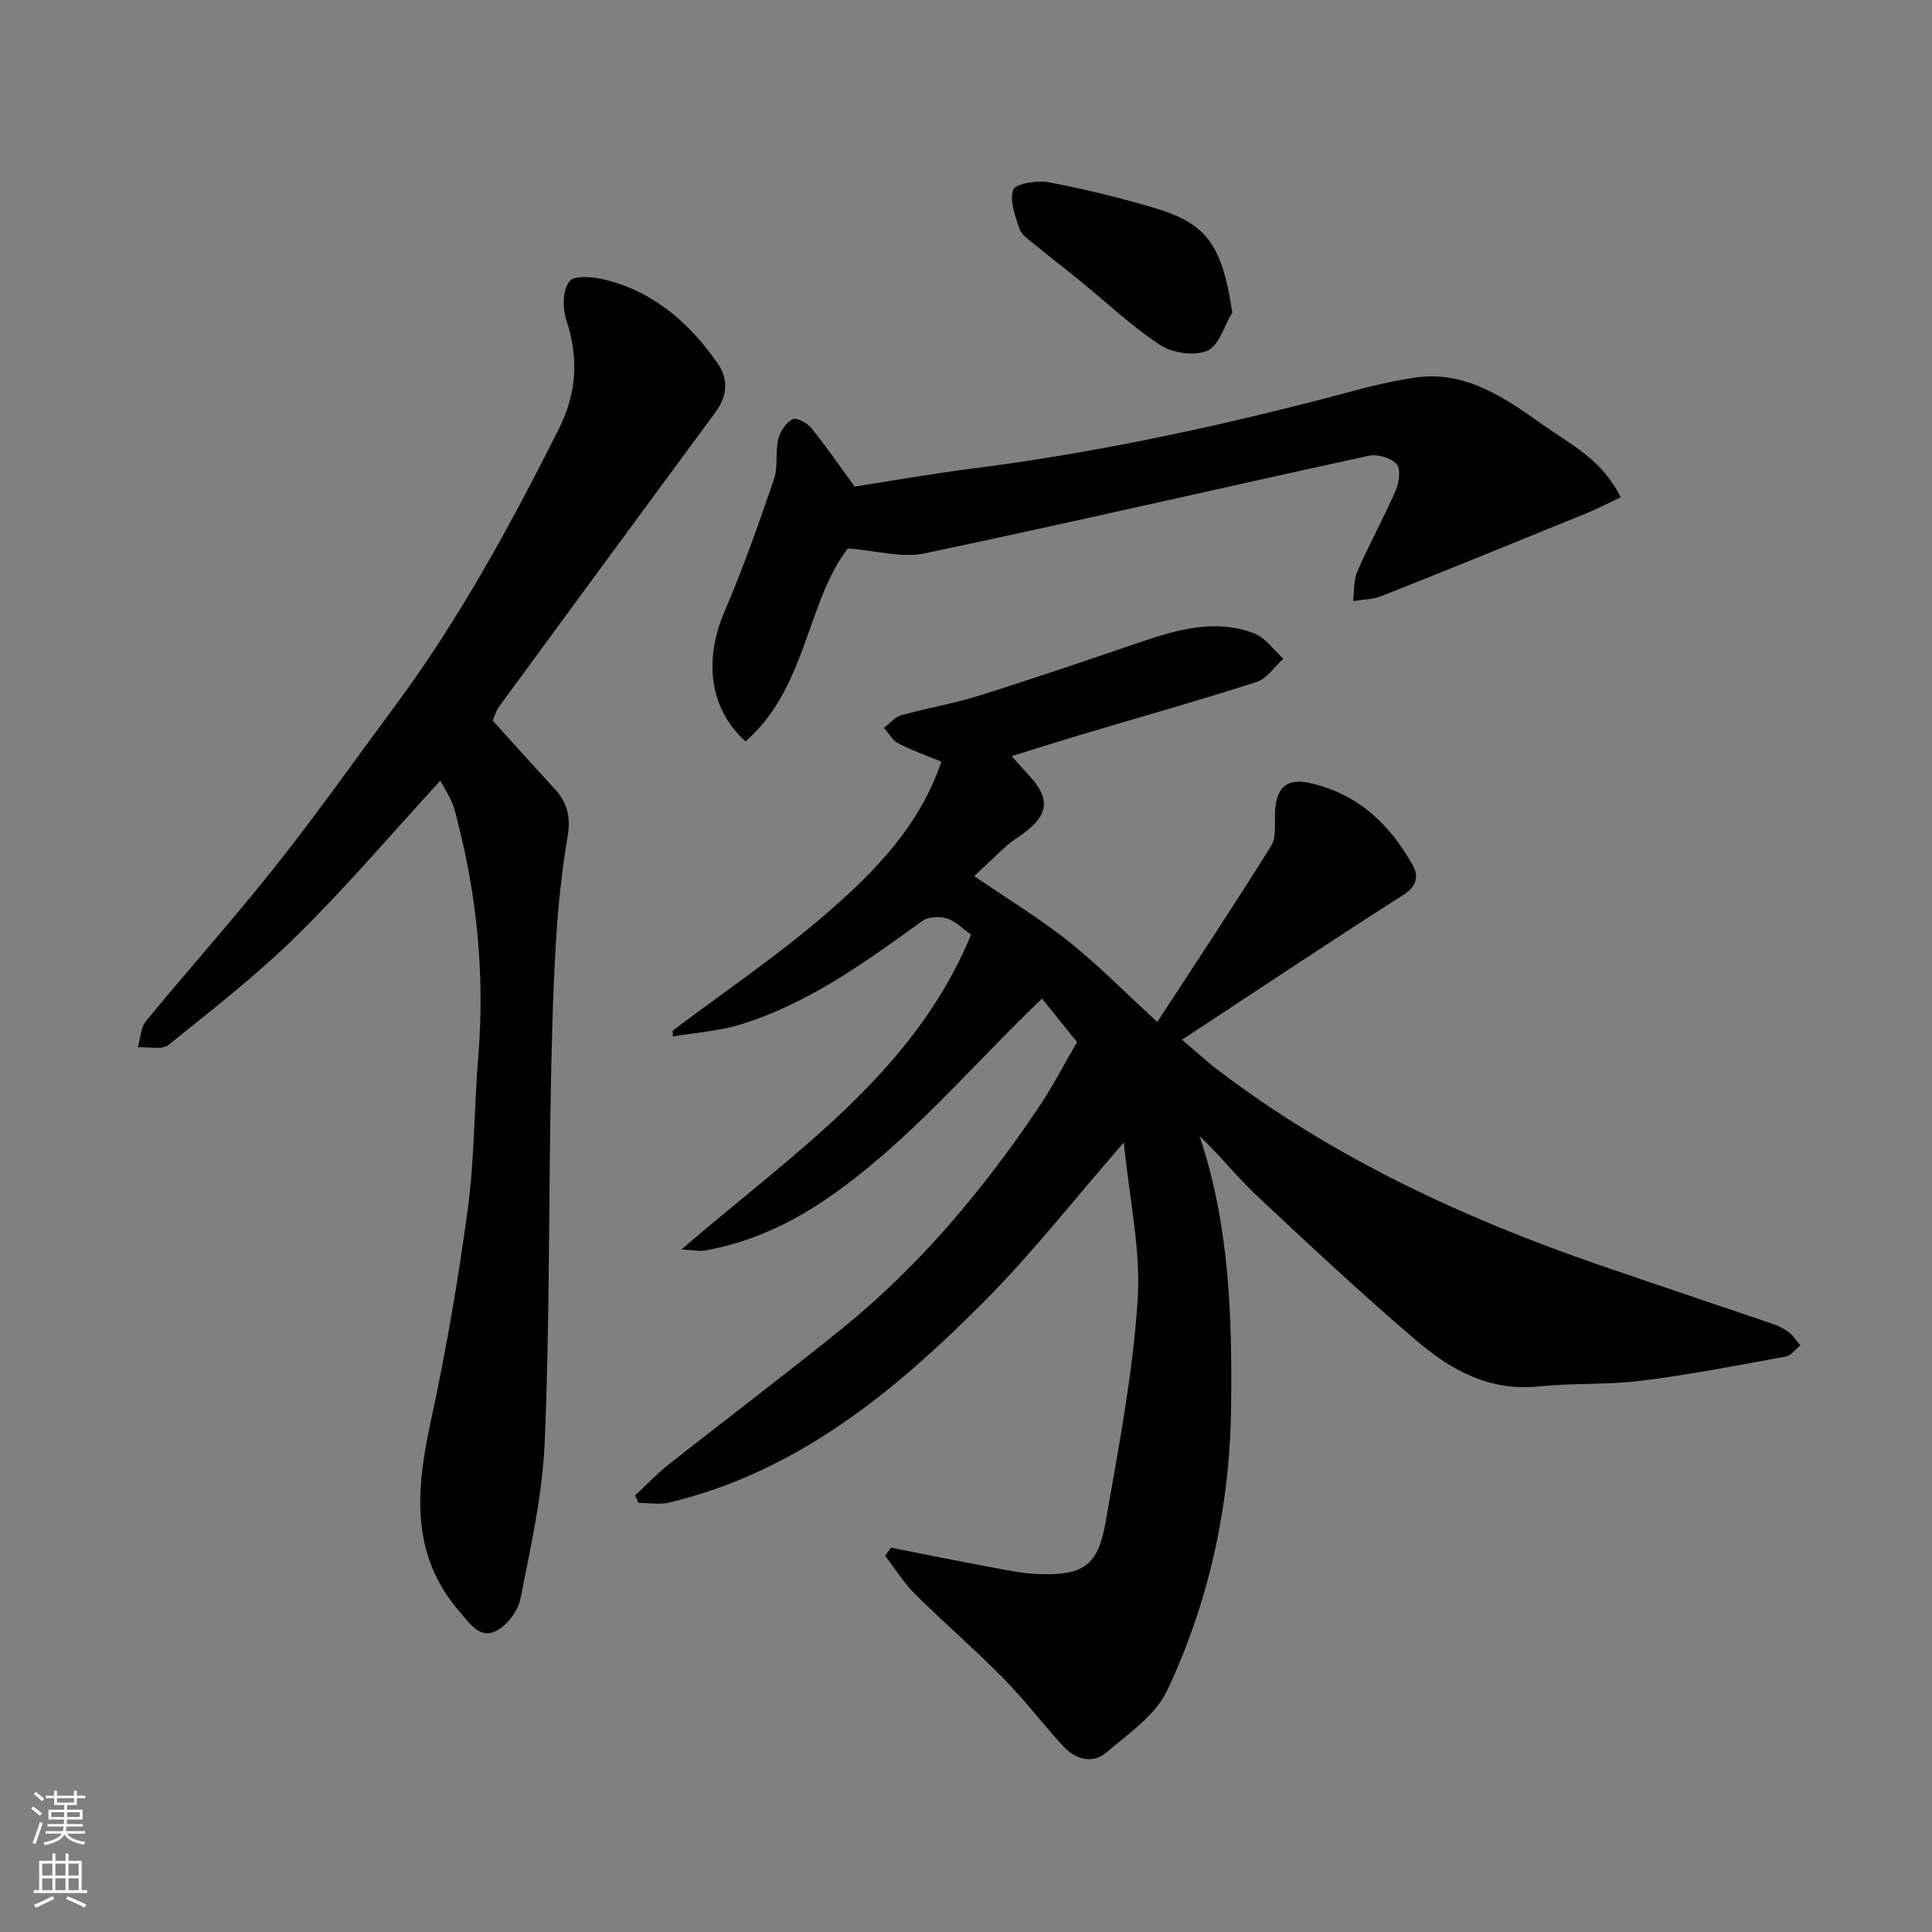 <svg enable-background="new 0 0 400 400" viewBox="0 0 400 400" xmlns="http://www.w3.org/2000/svg"><rect x="0" y="0" width="400" height="400" fill="#808080" stroke="none"/><g fill="#010000"><path d="m222.99 215.76c-2.57-3.19-5.03-6.26-7.25-9.01-14.55 13.86-27.49 29.67-44.34 41.28-7.71 5.31-16.11 9.22-25.41 10.87-1.2.21-2.5-.09-4.9-.22 22.93-19.82 48.06-36.31 59.96-65.17-1.78-1.26-3.23-2.82-4.98-3.35-1.53-.47-3.85-.39-5.07.49-11.79 8.51-23.56 17.09-37.65 21.45-4.51 1.39-9.36 1.69-14.05 2.5-.01-.41-.02-.81-.03-1.22 10.63-8.01 21.72-15.5 31.77-24.19s19.44-18.29 23.85-31.5c-3-1.24-6.06-2.31-8.91-3.78-1.21-.63-1.98-2.12-2.96-3.22 1.19-.9 2.26-2.25 3.6-2.62 5.32-1.49 10.81-2.39 16.07-4.04 11.16-3.5 22.22-7.28 33.3-11.05 7.77-2.64 15.64-4.93 23.7-1.83 2.33.9 4.03 3.44 6.02 5.23-1.83 1.65-3.4 4.12-5.54 4.81-11.91 3.84-23.97 7.23-35.96 10.8-4.67 1.39-9.32 2.88-14.74 4.56 1.3 1.46 2.31 2.64 3.38 3.77 4.68 4.93 4.39 8.36-1.09 12.33-1.05.76-2.2 1.43-3.16 2.29-2.34 2.1-4.6 4.3-6.89 6.45 6.86 4.7 13.52 8.73 19.56 13.54 6.08 4.83 11.54 10.43 18.33 16.66 7.93-12.18 15.94-24.2 23.57-36.45 1.16-1.86.68-4.79.82-7.23.3-5.08 2.55-6.86 7.39-5.75 9.8 2.24 16.41 8.54 21.12 16.99 1.2 2.16.94 4.3-1.96 6.14-15.12 9.63-30.02 19.6-45.82 29.98 3.16 2.67 5.27 4.63 7.55 6.36 23.91 18.14 50.75 30.59 78.96 40.31 11.85 4.08 23.74 8.04 35.59 12.09 1.22.42 2.46.99 3.48 1.76.96.72 1.64 1.81 2.45 2.74-1 .8-1.91 2.12-3.03 2.33-9.94 1.82-19.89 3.75-29.91 5.01-7.03.88-14.22.44-21.27 1.18-10.03 1.06-18.04-3.33-25.09-9.33-11.44-9.74-22.43-20.02-33.39-30.31-4.06-3.81-7.51-8.26-11.7-12.19 6.17 18.31 6.74 37.16 6.53 55.99-.23 20.45-4.52 40.3-13.24 58.79-2.42 5.13-8.01 8.94-12.59 12.83-2.89 2.46-6.4 1.42-8.87-1.24-4.26-4.58-8.02-9.62-12.4-14.06-5.92-6.01-12.33-11.54-18.32-17.48-2.37-2.35-4.16-5.27-6.22-7.94.4-.56.81-1.12 1.21-1.68 6.83 1.34 13.66 2.73 20.5 4 3.37.63 6.78 1.36 10.19 1.47 9.16.29 12.18-1.75 13.75-10.75 2.66-15.27 5.62-30.58 6.64-46 .69-10.43-1.74-21.07-2.87-32.62-10.15 11.66-18.86 22.8-28.75 32.77-18.61 18.74-38.78 35.43-65.38 41.79-2.01.48-4.23.06-6.35.06-.23-.5-.47-1.01-.7-1.51 2.28-2.13 4.42-4.44 6.87-6.37 11.95-9.43 24.1-18.6 35.94-28.17 16.01-12.95 29.11-28.59 40.59-45.6 2.89-4.25 5.28-8.92 8.1-13.74z"/><path d="m91.16 161.63c-10.1 11-19.41 21.95-29.62 32-8.29 8.17-17.54 15.39-26.64 22.69-1.37 1.1-4.2.39-6.36.52.54-1.84.58-4.1 1.7-5.46 8.87-10.79 18.21-21.2 26.88-32.15 8.62-10.88 16.64-22.24 24.9-33.4 13.17-17.8 23.68-37.16 33.61-56.88 3.8-7.55 4.24-14.82 1.6-22.74-.81-2.44-.74-6.29.7-8.01 1.1-1.32 5.13-.85 7.62-.22 10.04 2.56 17.35 9.06 23.1 17.36 2.26 3.26 1.88 6.75-.57 10.07-14.94 20.25-29.83 40.53-44.71 60.83-.65.88-.95 2.03-1.37 2.95 4.36 4.8 8.55 9.48 12.81 14.1 2.62 2.83 3.4 5.82 2.72 9.82-1.26 7.43-2.03 14.98-2.47 22.51-.61 10.59-.86 21.2-1.05 31.8-.41 23.77-.23 47.55-1.24 71.29-.46 10.85-2.92 21.66-5.04 32.37-.5 2.52-2.81 5.52-5.1 6.64-3.31 1.61-5.4-1.62-7.47-4.01-10.32-11.95-9.01-25.39-5.96-39.5 3.14-14.49 5.66-29.15 7.64-43.84 1.41-10.43 1.32-21.06 2.18-31.58 1.31-16.16-.11-32.05-4.04-47.75-.39-1.58-.72-3.19-1.32-4.69-.57-1.47-1.48-2.83-2.5-4.72z"/><path d="m176.94 100.74c7.94-1.23 15.97-2.66 24.06-3.69 24.64-3.12 48.87-8.23 72.89-14.45 6.45-1.67 12.9-3.6 19.47-4.47 10.15-1.34 18.15 4.21 25.92 9.71 5.8 4.11 12.49 7.32 16.26 15.13-2.62 1.22-4.97 2.44-7.4 3.43-14.01 5.71-28.02 11.42-42.09 17-1.82.72-3.93.72-5.91 1.05.27-2.07.08-4.34.89-6.17 2.49-5.69 5.51-11.16 7.99-16.86.69-1.59 1.01-4.4.12-5.35-1.2-1.28-3.92-2.1-5.69-1.72-30.7 6.68-61.31 13.75-92.05 20.23-4.67.98-9.88-.57-15.87-1.03-8.55 11.11-8.54 29.02-21.19 39.95-7.59-6.88-8.59-17-4.33-26.91 3.84-8.94 7.07-18.16 10.23-27.37.88-2.56.25-5.6.88-8.29.37-1.58 1.6-3.4 2.97-4.14.78-.42 3.04.79 3.9 1.85 3.08 3.79 5.84 7.83 8.95 12.1z"/><path d="m255.13 64.71c-1.67 2.75-2.75 6.86-5.16 7.9-2.66 1.15-7.18.5-9.73-1.16-5.86-3.81-11.01-8.73-16.47-13.17-3.17-2.58-6.41-5.08-9.57-7.68-1.15-.95-2.67-1.91-3.1-3.17-.89-2.65-2.13-5.84-1.32-8.14.45-1.27 4.9-2 7.29-1.56 7.33 1.37 14.6 3.15 21.75 5.27 10.81 3.18 14.19 7.39 16.31 21.71z"/></g><path d="m6.44 374.46.42-.45c.65.47 1.27.95 1.85 1.44l-.45.49c-.65-.56-1.25-1.06-1.82-1.48m.93 7.33-.63-.26c.55-1.36 1.05-2.8 1.52-4.33.19.1.38.19.59.27-.46 1.29-.95 2.73-1.48 4.32m-.38-10.38.44-.42c.43.34 1.01.82 1.74 1.44l-.49.49c-.53-.51-1.09-1.01-1.69-1.51m2.5.35h1.72v-1.04h.59v1.04h3.52v-1.04h.59v1.04h1.75v.53h-1.75v1.42h-2.03v.97h3.22v2.03h-3.24c0 .35-.01.66-.03.93h3.32v.53h-3.37c-.03.27-.08.58-.15.94h3.96v.53h-3.71c.67.92 1.93 1.48 3.79 1.68-.13.24-.23.44-.29.59-2.13-.38-3.48-1.08-4.04-2.12-.43.97-1.77 1.72-4.03 2.23-.09-.19-.2-.37-.33-.55 2.1-.42 3.37-1.03 3.81-1.83h-3.36v-.53h3.58c.08-.29.13-.61.16-.94h-3.33v-.53h3.39c.02-.27.04-.58.04-.93h-3.23v-2.03h3.25v-.97h-2.07v-1.42h-1.73zm1.12 3.44v1h2.65c.01-.3.02-.44.01-.4v-.25-.35zm1.19-2h3.52v-.91h-3.52zm4.71 2h-2.63v.59c0 .15-.01.28-.01.4h2.64z" fill="#fafbfa"/><path d="m13.56 383.74h.63v1.52h2.72v6.07h1.13v.6h-11.06v-.6h1.13v-6.07h2.73v-1.52h.63v1.52h2.1v-1.52zm-2.69 8.83.38.56c-1.24.63-2.53 1.25-3.85 1.85-.1-.21-.21-.42-.34-.63 1.36-.55 2.63-1.15 3.81-1.78m-2.13-4.27h2.1v-2.45h-2.1zm0 3.04h2.1v-2.46h-2.1zm2.72-3.04h2.1v-2.45h-2.1zm0 3.04h2.1v-2.46h-2.1zm6.07 3.6c-1.41-.71-2.7-1.3-3.86-1.78l.35-.56c1.45.62 2.75 1.19 3.88 1.72zm-1.25-9.09h-2.1v2.45h2.1zm-2.09 5.49h2.1v-2.46h-2.1z" fill="#fafbfa"/></svg>